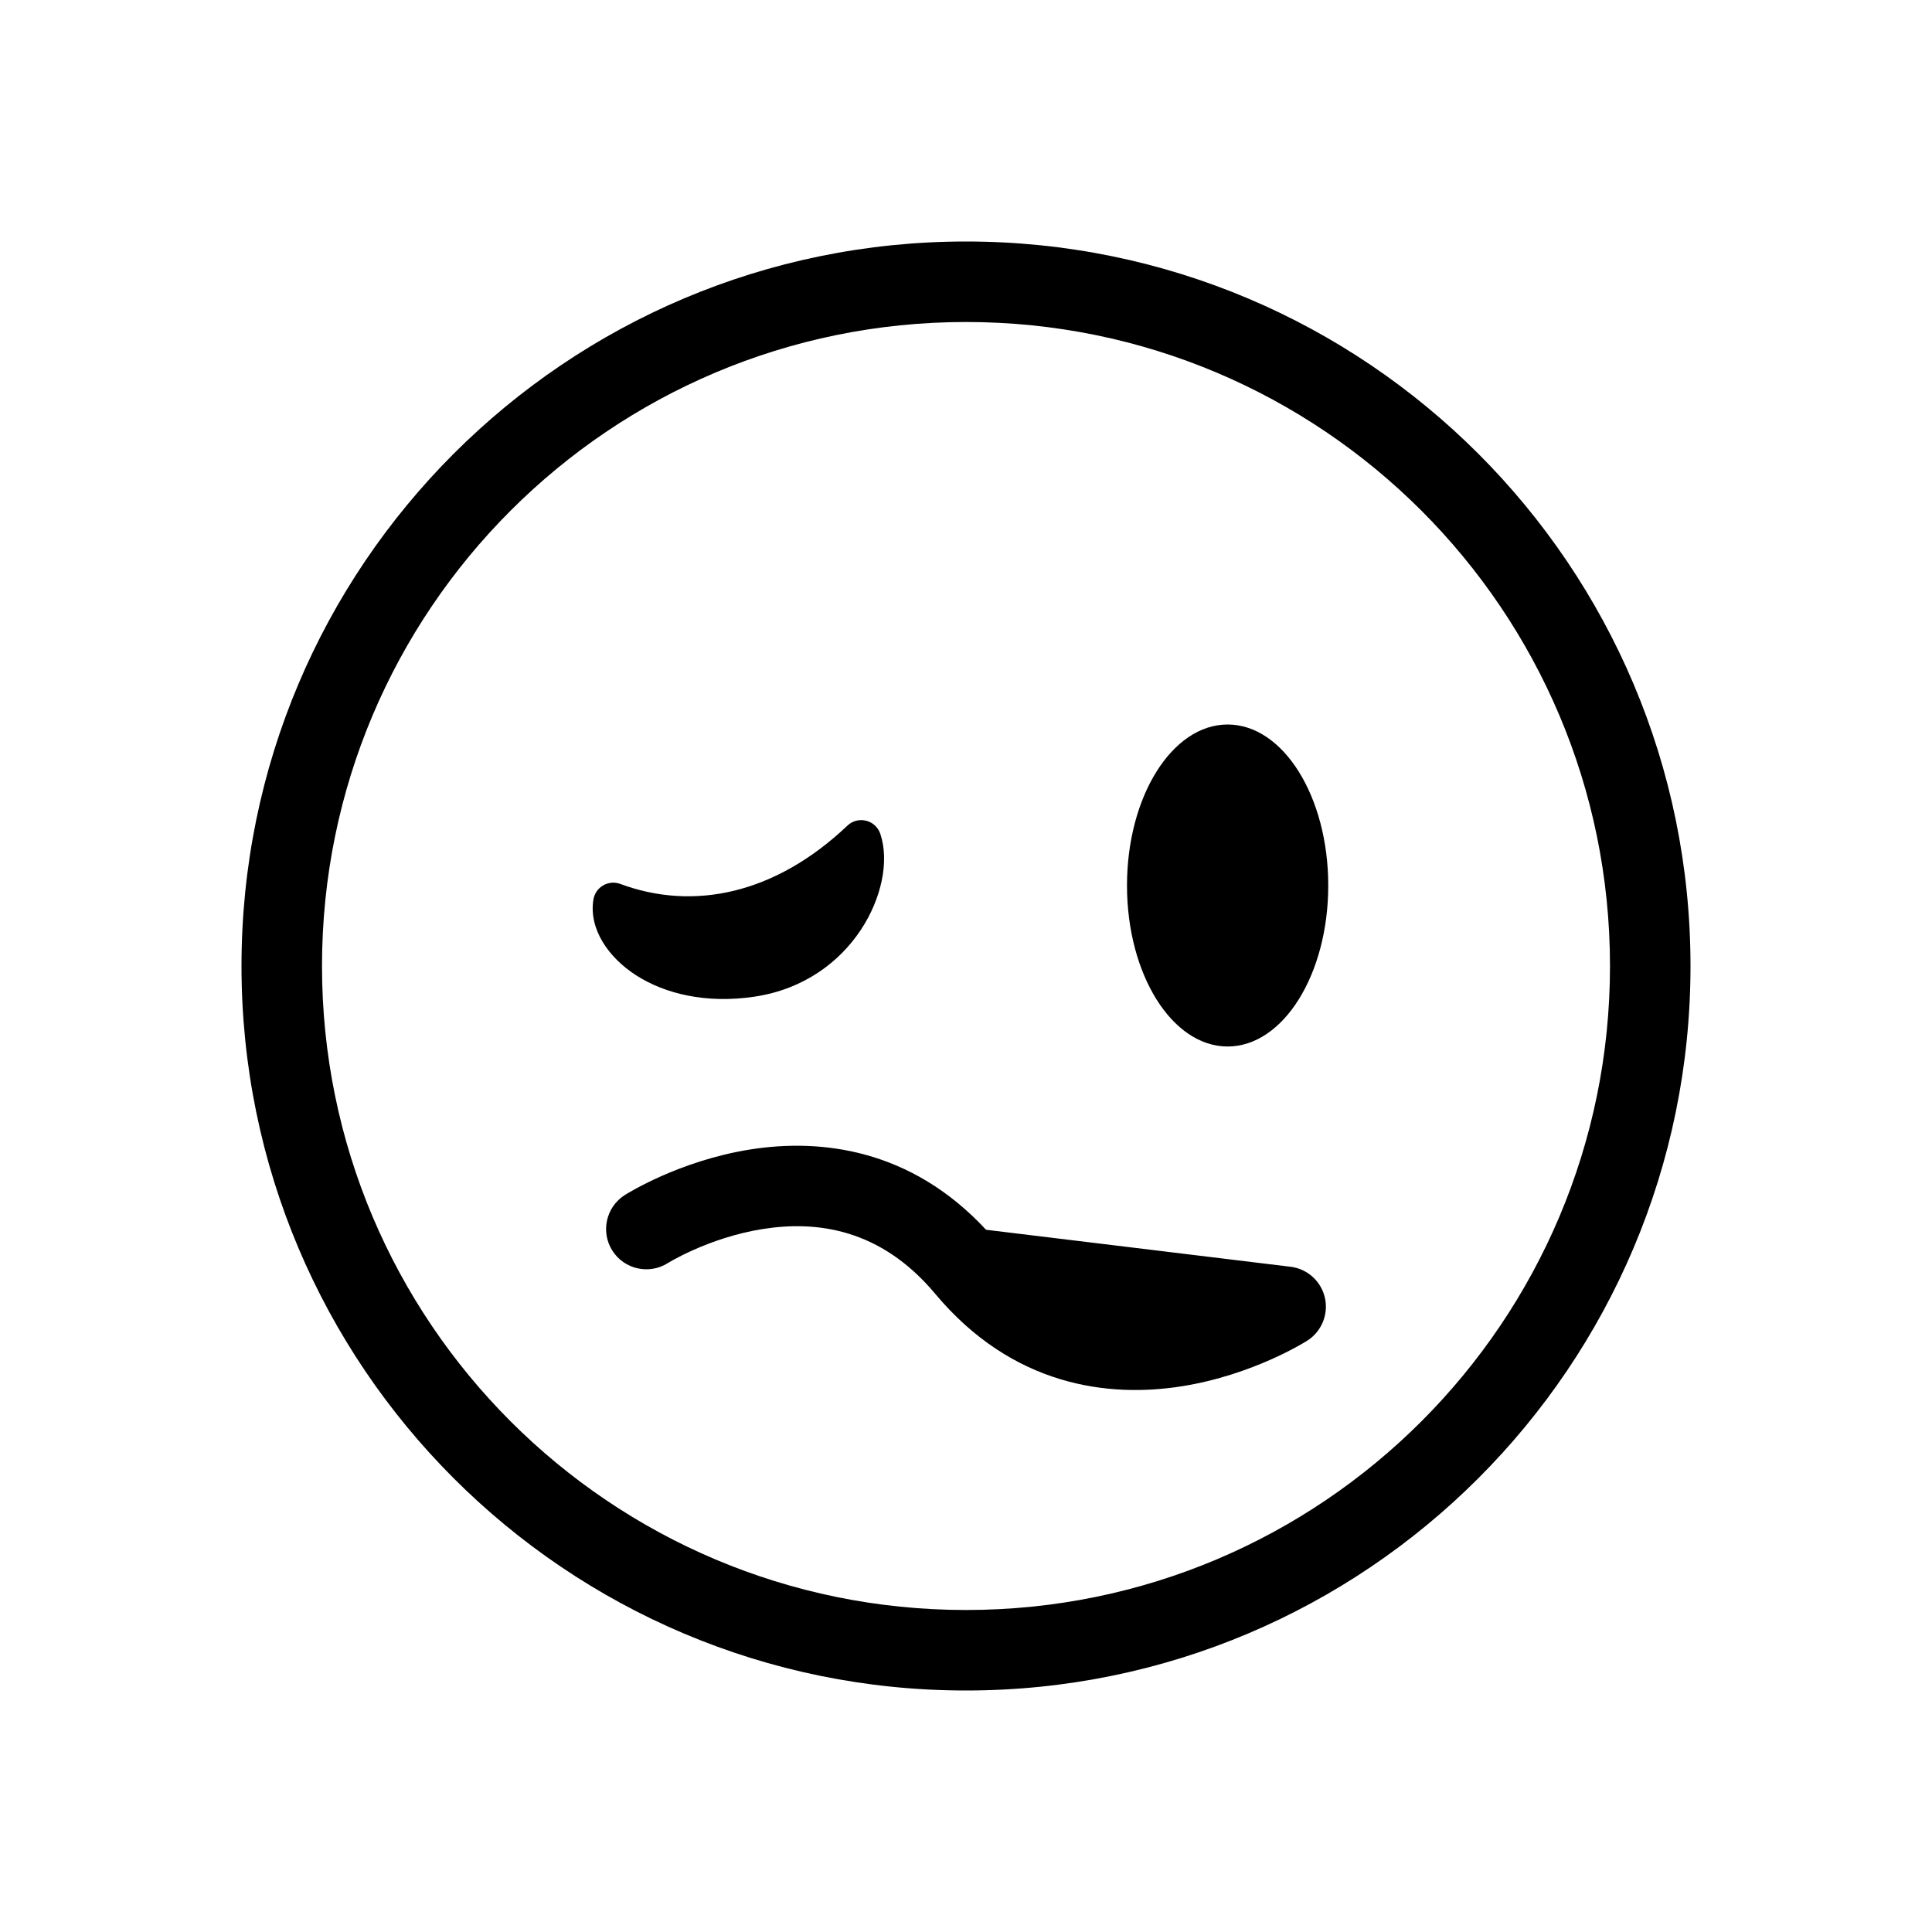 <svg width="48" height="48" viewBox="0 0 48 48" fill="none" xmlns="http://www.w3.org/2000/svg">
<path d="M30.5 26C31.881 26 33 24.209 33 22C33 19.791 31.881 18 30.5 18C29.119 18 28 19.791 28 22C28 24.209 29.119 26 30.5 26Z" fill="currentColor"/>
<path d="M14.743 22.35C14.624 23.088 15.124 23.795 15.807 24.233C16.521 24.69 17.539 24.94 18.737 24.763C19.983 24.579 20.869 23.888 21.39 23.098C21.895 22.334 22.102 21.405 21.871 20.716C21.816 20.554 21.683 20.431 21.517 20.39C21.352 20.349 21.176 20.395 21.053 20.513C19.257 22.217 17.229 22.636 15.411 21.961C15.27 21.909 15.114 21.922 14.985 21.998C14.855 22.073 14.767 22.202 14.743 22.35Z" fill="currentColor"/>
<path fill-rule="evenodd" clip-rule="evenodd" d="M16.592 31.381L16.594 31.38L16.622 31.363C16.648 31.348 16.689 31.324 16.745 31.293C16.858 31.231 17.027 31.144 17.242 31.049C17.676 30.856 18.276 30.641 18.954 30.534C20.281 30.324 21.874 30.518 23.233 32.142C25.158 34.443 27.536 34.73 29.359 34.442C30.255 34.3 31.025 34.02 31.568 33.78C31.84 33.659 32.06 33.546 32.215 33.461C32.293 33.419 32.355 33.383 32.399 33.357L32.425 33.341L32.452 33.325L32.468 33.315L32.474 33.311L32.476 33.31L32.478 33.309C32.834 33.082 33.01 32.656 32.917 32.244C32.824 31.832 32.482 31.523 32.062 31.472L24.498 30.553C22.624 28.532 20.38 28.283 18.641 28.558C17.745 28.7 16.975 28.98 16.432 29.22C16.16 29.341 15.94 29.454 15.784 29.539C15.707 29.581 15.645 29.617 15.601 29.643C15.598 29.645 15.596 29.646 15.593 29.648C15.575 29.659 15.56 29.668 15.548 29.675L15.532 29.685L15.526 29.689L15.524 29.69L15.522 29.691C15.056 29.988 14.918 30.606 15.214 31.072C15.51 31.537 16.126 31.675 16.592 31.381ZM31.942 32.465L32.478 33.309C32.478 33.309 32.478 33.309 31.942 32.465Z" fill="currentColor"/>
<path fill-rule="evenodd" clip-rule="evenodd" d="M42 24C42 33.941 33.941 42 24 42C14.059 42 6 33.941 6 24C6 14.059 14.059 6 24 6C33.941 6 42 14.059 42 24ZM40 24C40 32.837 32.837 40 24 40C15.163 40 8 32.837 8 24C8 15.163 15.163 8 24 8C32.837 8 40 15.163 40 24Z" fill="currentColor"/>
</svg>
